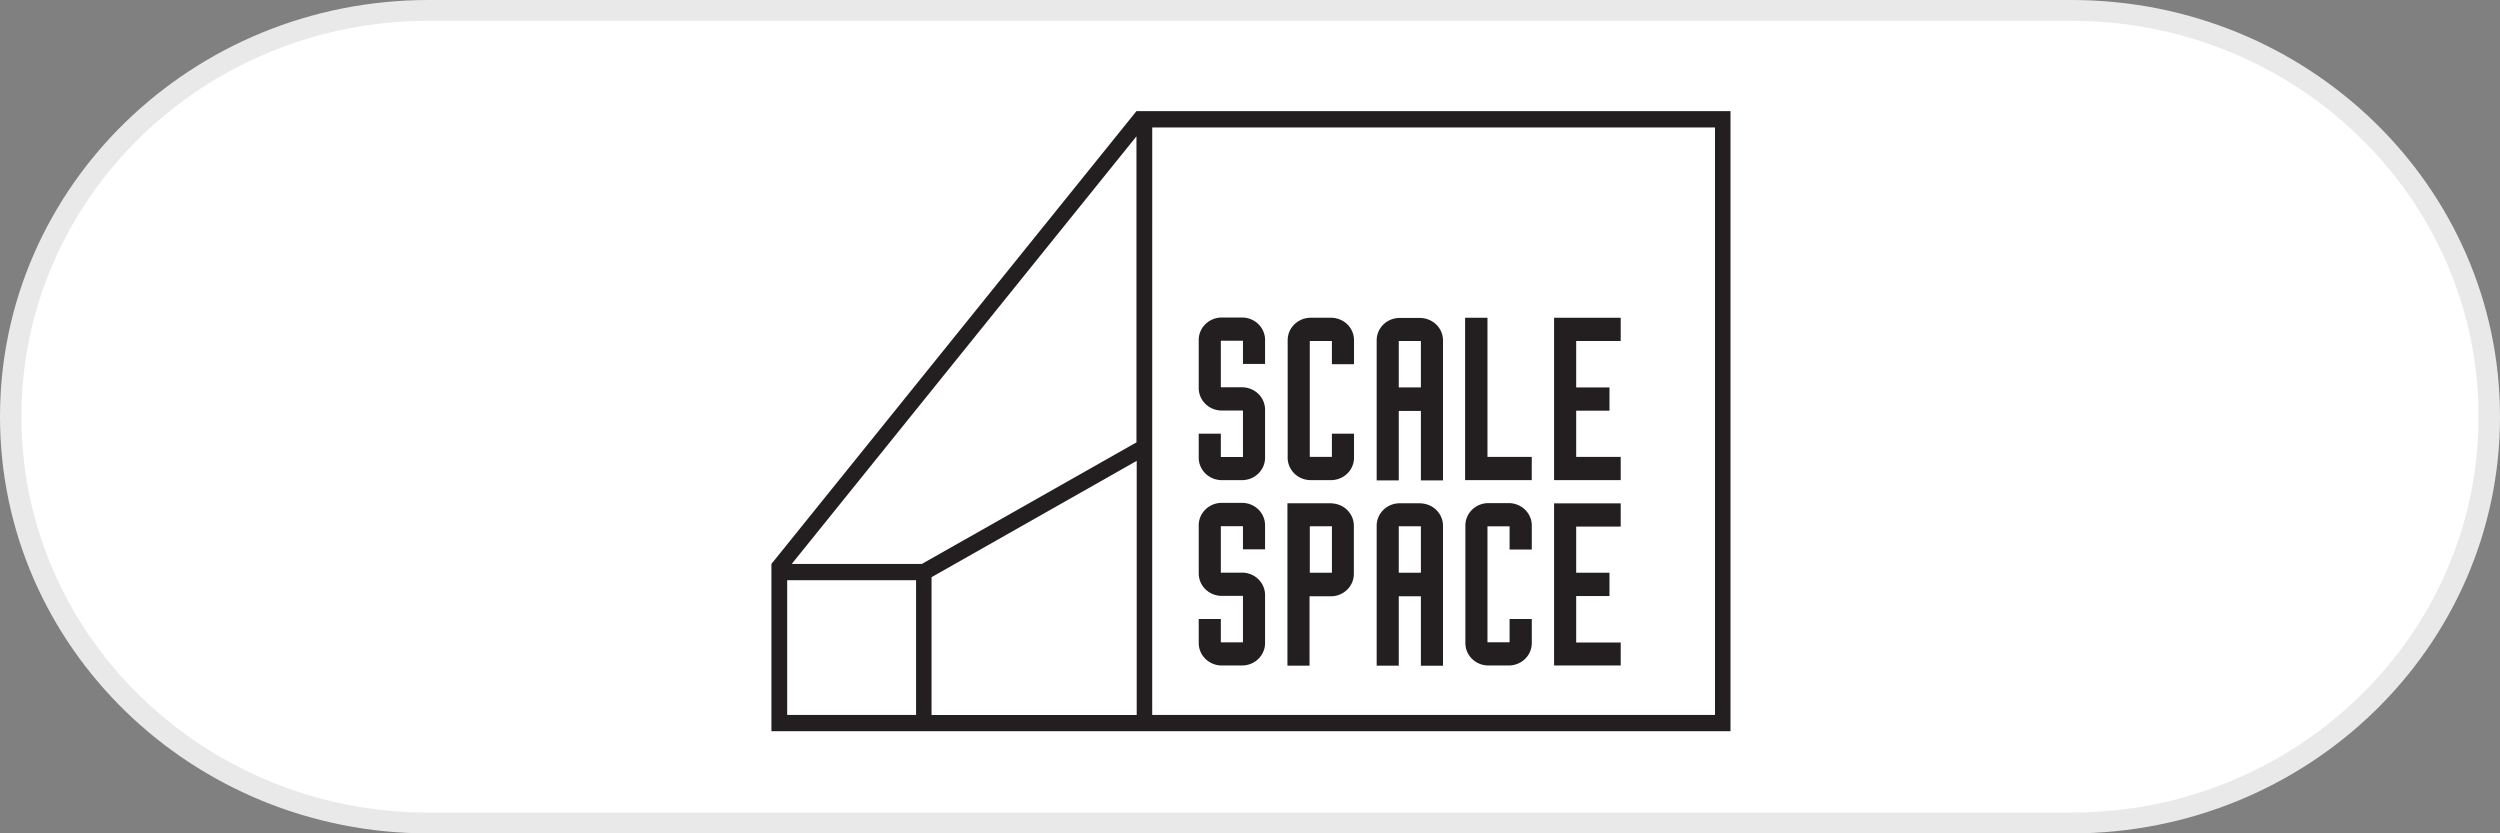 <svg width="120" height="40" viewBox="0 0 120 40" fill="none" xmlns="http://www.w3.org/2000/svg">
<rect x="0" y="0" width="120" height="40" fill="#808080" stroke="none"/>
<g clip-path="url(#clip0_6737_71084)">
<path d="M99.429 39.503H20.572C17.864 39.503 15.237 38.987 12.765 37.971C10.377 36.989 8.231 35.582 6.389 33.791C4.547 32 3.101 29.914 2.091 27.592C1.045 25.188 0.515 22.634 0.515 20.002C0.515 17.369 1.045 14.815 2.091 12.411C3.101 10.089 4.547 8.003 6.389 6.212C8.231 4.421 10.377 3.015 12.765 2.032C15.237 1.016 17.864 0.5 20.572 0.5H99.429C102.137 0.5 104.763 1.016 107.236 2.032C109.624 3.015 111.769 4.421 113.611 6.212C115.453 8.003 116.9 10.089 117.91 12.411C118.955 14.815 119.486 17.369 119.486 20.002C119.486 22.634 118.955 25.188 117.91 27.592C116.9 29.914 115.453 32 113.611 33.791C111.769 35.582 109.624 36.989 107.236 37.971C104.763 38.987 102.137 39.503 99.429 39.503Z" fill="white"/>
<path d="M20.571 1C17.933 1 15.373 1.502 12.965 2.493C10.638 3.45 8.548 4.82 6.752 6.565C4.957 8.311 3.548 10.343 2.564 12.606C1.545 14.947 1.028 17.436 1.028 20.002C1.028 22.567 1.545 25.055 2.564 27.398C3.548 29.66 4.957 31.692 6.752 33.438C8.548 35.183 10.638 36.553 12.965 37.51C15.373 38.501 17.933 39.003 20.571 39.003H99.428C102.067 39.003 104.626 38.501 107.035 37.51C109.362 36.553 111.452 35.183 113.247 33.438C115.042 31.692 116.451 29.66 117.436 27.398C118.454 25.055 118.971 22.567 118.971 20.002C118.971 17.436 118.454 14.947 117.436 12.606C116.451 10.343 115.042 8.311 113.247 6.565C111.452 4.82 109.362 3.45 107.035 2.493C104.626 1.502 102.067 1 99.428 1H20.571ZM20.571 0H99.428C110.789 0 120 8.955 120 20.002C120 31.048 110.789 40.003 99.428 40.003H20.571C9.21 40.003 0 31.048 0 20.002C0 8.955 9.21 0 20.571 0Z" fill="#E9E9EA"/>
<path d="M37.785 27.851H43.971V34.316H37.785V27.851ZM44.728 27.697L54.562 22.121V34.321H44.715V27.701L44.728 27.697ZM54.55 6.544V21.234L44.251 27.068H38.004L54.55 6.544ZM55.307 6.117H82.32V34.317H55.306L55.307 6.117ZM54.55 5.334L37.028 27.068V35.099H83.064V5.334H54.55Z" fill="#231F20"/>
<path d="M73.524 21.931H71.399V15.252H70.325V23.046H73.524V21.931Z" fill="#231F20"/>
<path d="M71.399 31.943H72.46C72.606 31.938 72.749 31.905 72.881 31.846C73.013 31.788 73.132 31.704 73.231 31.601C73.33 31.497 73.407 31.375 73.457 31.243C73.508 31.11 73.531 30.97 73.526 30.828V29.713H72.46V30.828H71.399V25.264H72.46V26.379H73.526V25.264C73.537 24.98 73.431 24.703 73.232 24.494C73.033 24.285 72.757 24.161 72.465 24.149H71.399C71.106 24.161 70.83 24.285 70.631 24.494C70.432 24.703 70.327 24.98 70.338 25.264V30.828C70.327 31.113 70.432 31.39 70.631 31.599C70.83 31.808 71.106 31.932 71.399 31.943Z" fill="#231F20"/>
<path d="M77.794 30.84H75.657V28.61H77.255V27.491H75.657V25.276H77.794V24.161H74.596V31.943H77.794V30.84Z" fill="#231F20"/>
<path d="M77.794 21.931H75.657V19.713H77.255V18.597H75.657V16.367H77.794V15.252H74.596V23.046H77.794V21.931Z" fill="#231F20"/>
<path d="M62.87 23.046H63.931C64.224 23.035 64.5 22.911 64.699 22.702C64.898 22.493 65.003 22.215 64.993 21.931V20.816H63.931V21.931H62.87V16.367H63.931V17.482H64.993V16.367C65.003 16.082 64.898 15.805 64.699 15.596C64.5 15.387 64.224 15.263 63.931 15.252H62.87C62.577 15.263 62.301 15.387 62.102 15.596C61.903 15.805 61.797 16.082 61.808 16.367V21.931C61.797 22.215 61.903 22.493 62.102 22.702C62.301 22.911 62.577 23.035 62.87 23.046Z" fill="#231F20"/>
<path d="M58.6 31.943H59.662C59.954 31.931 60.23 31.808 60.429 31.599C60.628 31.39 60.734 31.112 60.723 30.828V28.598C60.733 28.314 60.627 28.038 60.428 27.829C60.229 27.621 59.954 27.498 59.662 27.487H58.6V25.257H59.662V26.367H60.723V25.252C60.734 24.967 60.628 24.69 60.429 24.481C60.23 24.272 59.954 24.148 59.662 24.137H58.6C58.308 24.148 58.032 24.272 57.833 24.481C57.634 24.69 57.528 24.967 57.539 25.252V27.487C57.528 27.771 57.634 28.049 57.833 28.258C58.032 28.466 58.308 28.59 58.6 28.602H59.662V30.832H58.6V29.713H57.539V30.828C57.528 31.112 57.634 31.39 57.833 31.599C58.032 31.808 58.308 31.931 58.6 31.943Z" fill="#231F20"/>
<path d="M58.6 23.046H59.662C59.954 23.035 60.23 22.911 60.429 22.702C60.628 22.493 60.734 22.216 60.723 21.931V19.701C60.733 19.417 60.627 19.141 60.428 18.933C60.229 18.725 59.954 18.602 59.662 18.59H58.6V16.355H59.662V17.47H60.723V16.355C60.734 16.071 60.628 15.793 60.429 15.585C60.23 15.376 59.954 15.252 59.662 15.24H58.6C58.308 15.252 58.032 15.376 57.833 15.585C57.634 15.793 57.528 16.071 57.539 16.355V18.59C57.528 18.875 57.634 19.152 57.833 19.361C58.032 19.57 58.308 19.694 58.6 19.705H59.662V21.935H58.6V20.816H57.539V21.931C57.528 22.216 57.634 22.493 57.833 22.702C58.032 22.911 58.308 23.035 58.6 23.046Z" fill="#231F20"/>
<path d="M68.203 18.594H67.141V16.367H68.203V18.594ZM68.203 15.26H67.141C66.996 15.265 66.853 15.299 66.722 15.358C66.59 15.418 66.471 15.502 66.372 15.605C66.274 15.709 66.197 15.831 66.147 15.964C66.097 16.096 66.074 16.238 66.08 16.379V23.058H67.141V19.725H68.203V23.059H69.264V16.379C69.275 16.094 69.169 15.817 68.971 15.608C68.772 15.399 68.496 15.275 68.203 15.264" fill="#231F20"/>
<path d="M63.932 27.491H62.871V25.261H63.932V27.491ZM63.932 24.157H61.797V31.951H62.858V28.622H63.92C64.065 28.617 64.208 28.584 64.34 28.525C64.472 28.466 64.591 28.383 64.69 28.279C64.789 28.175 64.866 28.054 64.917 27.921C64.968 27.788 64.991 27.648 64.985 27.506V25.276C64.996 24.992 64.89 24.715 64.692 24.506C64.493 24.297 64.216 24.173 63.924 24.161" fill="#231F20"/>
<path d="M68.203 27.491H67.141V25.261H68.203V27.491ZM68.203 24.157H67.141C66.849 24.169 66.573 24.293 66.374 24.502C66.175 24.71 66.069 24.988 66.08 25.272V31.951H67.141V28.622H68.203V31.956H69.264V25.276C69.275 24.992 69.169 24.715 68.97 24.506C68.771 24.297 68.495 24.173 68.203 24.161" fill="#231F20"/>
</g>
<defs>
<clipPath id="clip0_6737_71084">
<rect width="120" height="40.003" fill="white"/>
</clipPath>
</defs>
</svg>
